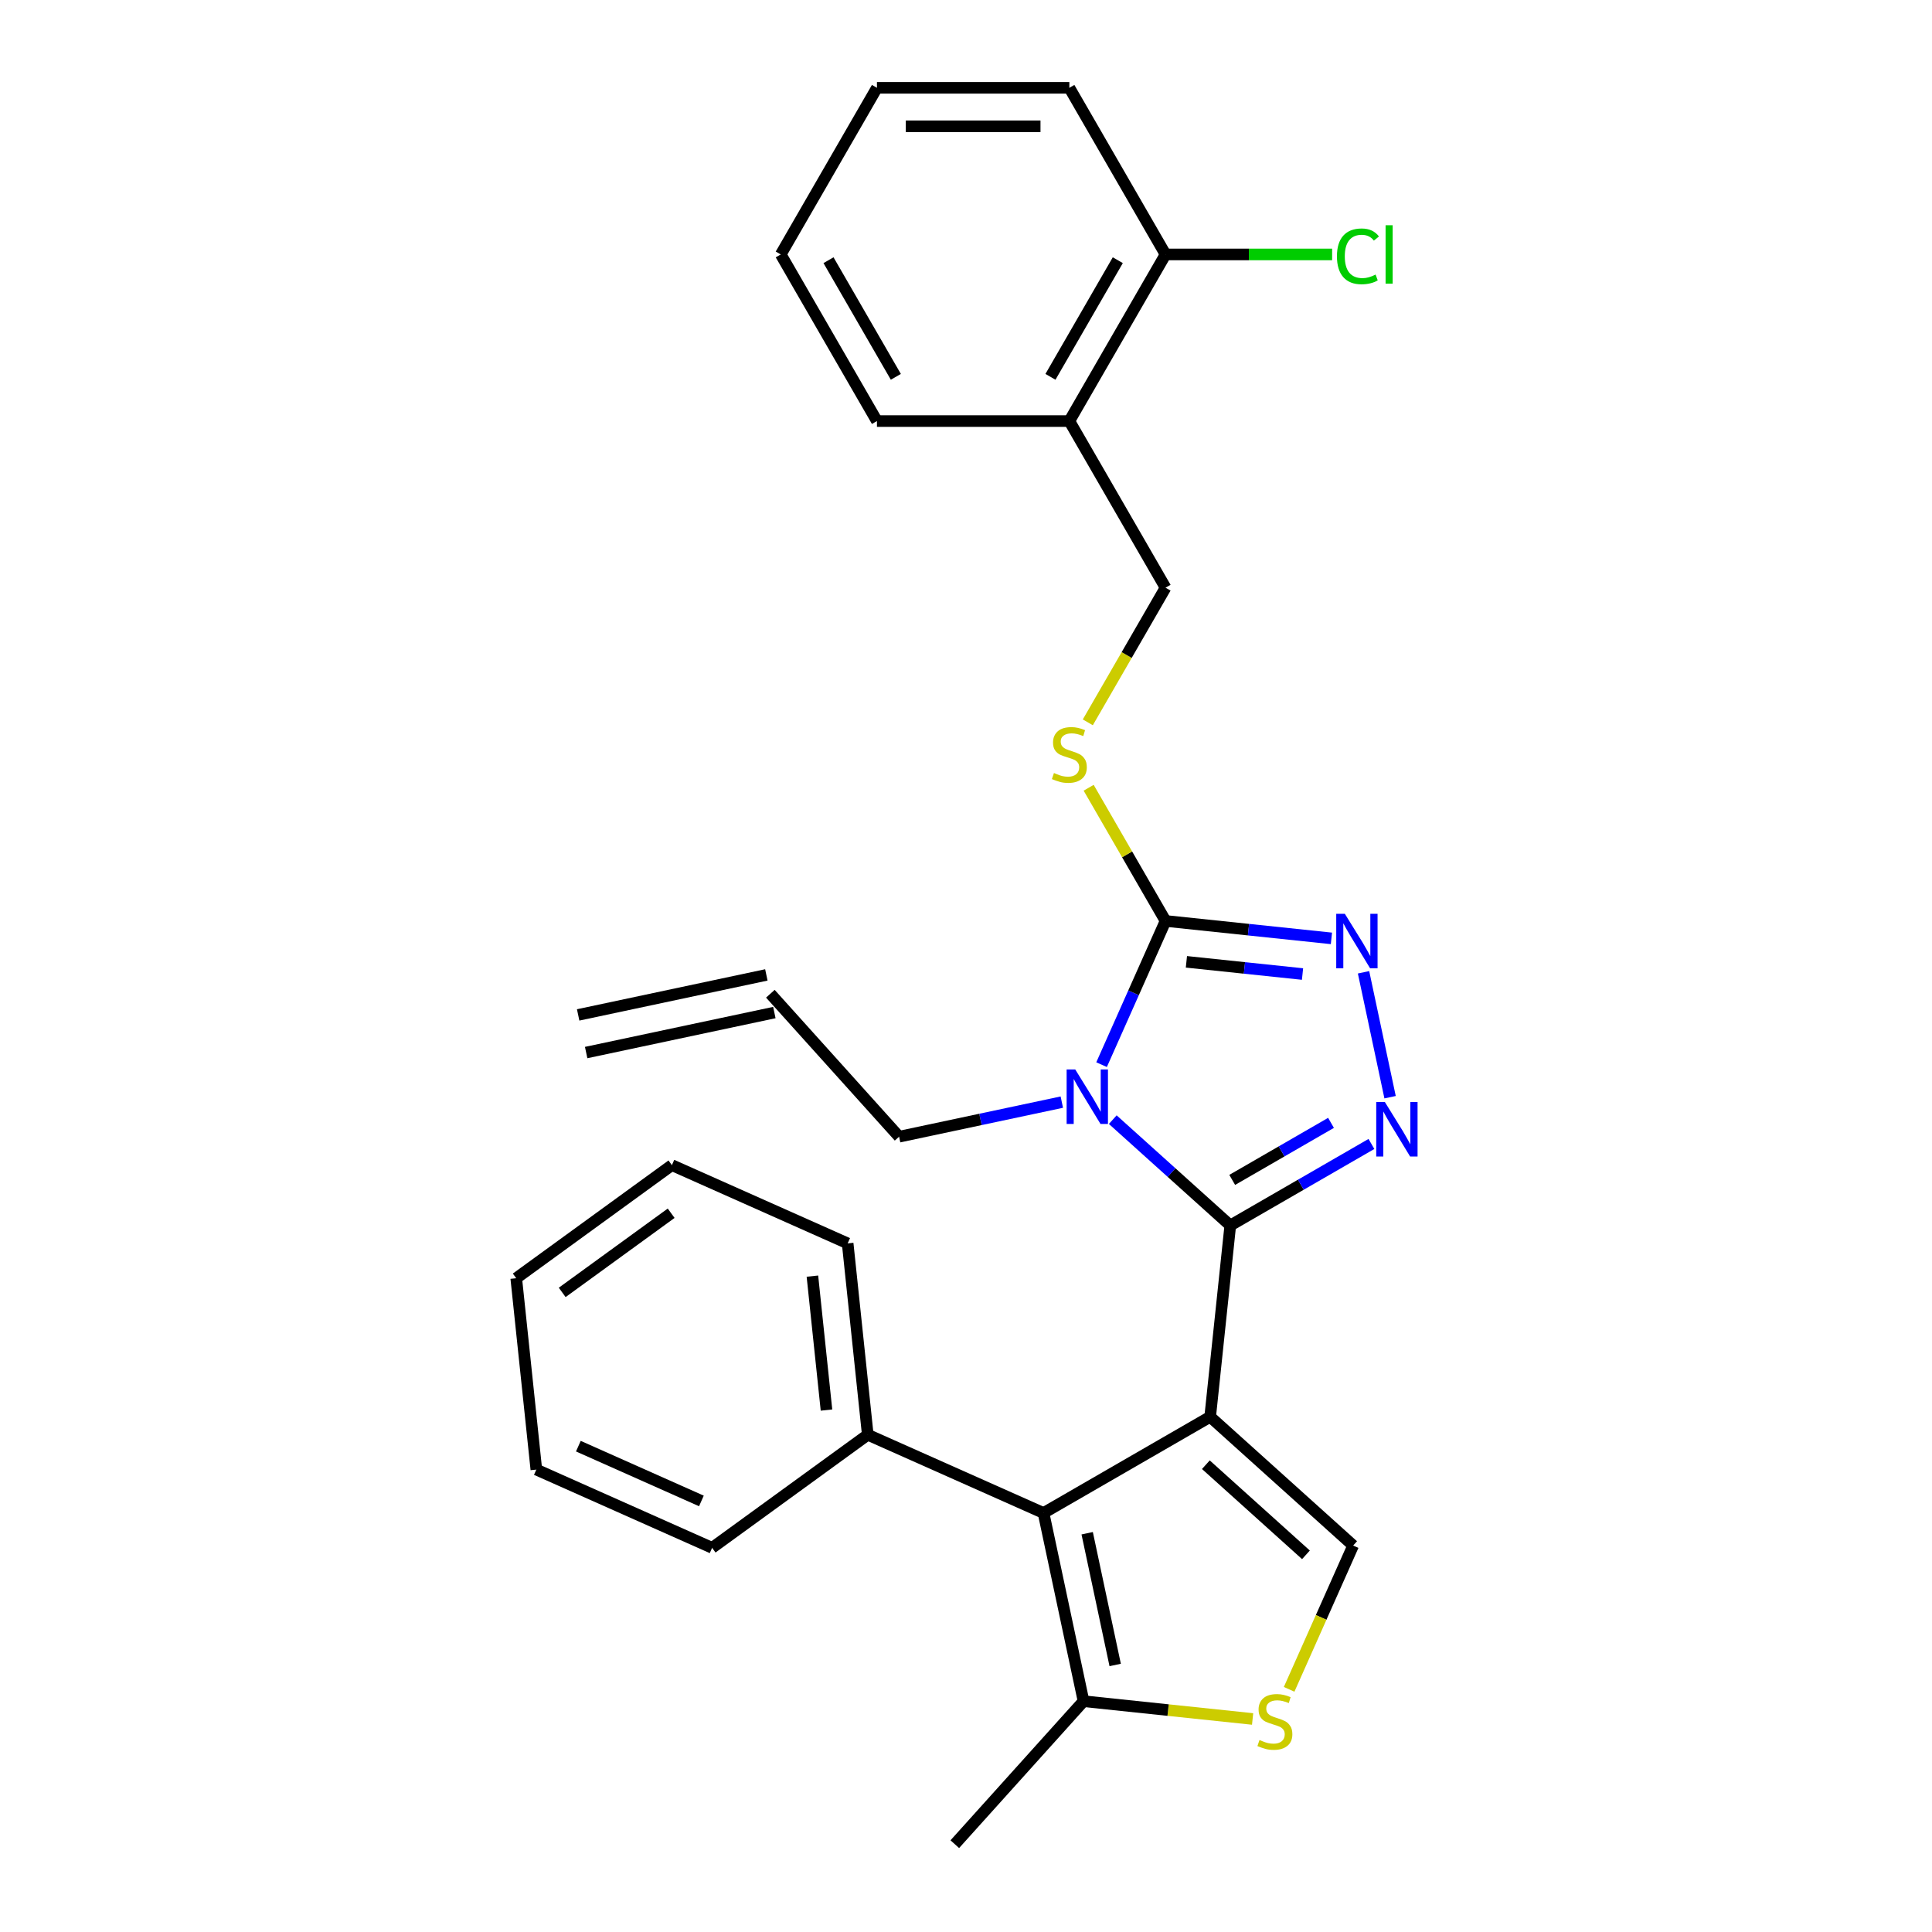 <?xml version='1.0' encoding='iso-8859-1'?>
<svg version='1.1' baseProfile='full'
              xmlns='http://www.w3.org/2000/svg'
                      xmlns:rdkit='http://www.rdkit.org/xml'
                      xmlns:xlink='http://www.w3.org/1999/xlink'
                  xml:space='preserve'
width='1000px' height='1000px' viewBox='0 0 1000 1000'>
<!-- END OF HEADER -->
<rect style='opacity:1.0;fill:#FFFFFF;stroke:none' width='1000' height='1000' x='0' y='0'> </rect>
<path class='bond-0' d='M 626.379,733.334 L 636.789,634.292' style='fill:none;fill-rule:evenodd;stroke:#000000;stroke-width:6px;stroke-linecap:butt;stroke-linejoin:miter;stroke-opacity:1' />
<path class='bond-4' d='M 626.379,733.334 L 540.134,783.127' style='fill:none;fill-rule:evenodd;stroke:#000000;stroke-width:6px;stroke-linecap:butt;stroke-linejoin:miter;stroke-opacity:1' />
<path class='bond-6' d='M 626.379,733.334 L 700.387,799.97' style='fill:none;fill-rule:evenodd;stroke:#000000;stroke-width:6px;stroke-linecap:butt;stroke-linejoin:miter;stroke-opacity:1' />
<path class='bond-6' d='M 624.153,758.131 L 675.958,804.776' style='fill:none;fill-rule:evenodd;stroke:#000000;stroke-width:6px;stroke-linecap:butt;stroke-linejoin:miter;stroke-opacity:1' />
<path class='bond-1' d='M 636.789,634.292 L 606.378,606.91' style='fill:none;fill-rule:evenodd;stroke:#000000;stroke-width:6px;stroke-linecap:butt;stroke-linejoin:miter;stroke-opacity:1' />
<path class='bond-1' d='M 606.378,606.91 L 575.967,579.528' style='fill:none;fill-rule:evenodd;stroke:#0000FF;stroke-width:6px;stroke-linecap:butt;stroke-linejoin:miter;stroke-opacity:1' />
<path class='bond-2' d='M 636.789,634.292 L 673.319,613.202' style='fill:none;fill-rule:evenodd;stroke:#000000;stroke-width:6px;stroke-linecap:butt;stroke-linejoin:miter;stroke-opacity:1' />
<path class='bond-2' d='M 673.319,613.202 L 709.848,592.111' style='fill:none;fill-rule:evenodd;stroke:#0000FF;stroke-width:6px;stroke-linecap:butt;stroke-linejoin:miter;stroke-opacity:1' />
<path class='bond-2' d='M 637.789,610.716 L 663.36,595.953' style='fill:none;fill-rule:evenodd;stroke:#000000;stroke-width:6px;stroke-linecap:butt;stroke-linejoin:miter;stroke-opacity:1' />
<path class='bond-2' d='M 663.36,595.953 L 688.931,581.19' style='fill:none;fill-rule:evenodd;stroke:#0000FF;stroke-width:6px;stroke-linecap:butt;stroke-linejoin:miter;stroke-opacity:1' />
<path class='bond-3' d='M 570.168,551.065 L 586.728,513.872' style='fill:none;fill-rule:evenodd;stroke:#0000FF;stroke-width:6px;stroke-linecap:butt;stroke-linejoin:miter;stroke-opacity:1' />
<path class='bond-3' d='M 586.728,513.872 L 603.287,476.679' style='fill:none;fill-rule:evenodd;stroke:#000000;stroke-width:6px;stroke-linecap:butt;stroke-linejoin:miter;stroke-opacity:1' />
<path class='bond-13' d='M 549.596,570.458 L 507.483,579.41' style='fill:none;fill-rule:evenodd;stroke:#0000FF;stroke-width:6px;stroke-linecap:butt;stroke-linejoin:miter;stroke-opacity:1' />
<path class='bond-13' d='M 507.483,579.41 L 465.371,588.361' style='fill:none;fill-rule:evenodd;stroke:#000000;stroke-width:6px;stroke-linecap:butt;stroke-linejoin:miter;stroke-opacity:1' />
<path class='bond-5' d='M 719.507,567.908 L 705.765,503.255' style='fill:none;fill-rule:evenodd;stroke:#0000FF;stroke-width:6px;stroke-linecap:butt;stroke-linejoin:miter;stroke-opacity:1' />
<path class='bond-9' d='M 603.287,476.679 L 583.387,442.21' style='fill:none;fill-rule:evenodd;stroke:#000000;stroke-width:6px;stroke-linecap:butt;stroke-linejoin:miter;stroke-opacity:1' />
<path class='bond-9' d='M 583.387,442.21 L 563.486,407.742' style='fill:none;fill-rule:evenodd;stroke:#CCCC00;stroke-width:6px;stroke-linecap:butt;stroke-linejoin:miter;stroke-opacity:1' />
<path class='bond-29' d='M 603.287,476.679 L 646.215,481.19' style='fill:none;fill-rule:evenodd;stroke:#000000;stroke-width:6px;stroke-linecap:butt;stroke-linejoin:miter;stroke-opacity:1' />
<path class='bond-29' d='M 646.215,481.19 L 689.143,485.702' style='fill:none;fill-rule:evenodd;stroke:#0000FF;stroke-width:6px;stroke-linecap:butt;stroke-linejoin:miter;stroke-opacity:1' />
<path class='bond-29' d='M 614.083,497.84 L 644.133,500.999' style='fill:none;fill-rule:evenodd;stroke:#000000;stroke-width:6px;stroke-linecap:butt;stroke-linejoin:miter;stroke-opacity:1' />
<path class='bond-29' d='M 644.133,500.999 L 674.183,504.157' style='fill:none;fill-rule:evenodd;stroke:#0000FF;stroke-width:6px;stroke-linecap:butt;stroke-linejoin:miter;stroke-opacity:1' />
<path class='bond-8' d='M 540.134,783.127 L 560.84,880.538' style='fill:none;fill-rule:evenodd;stroke:#000000;stroke-width:6px;stroke-linecap:butt;stroke-linejoin:miter;stroke-opacity:1' />
<path class='bond-8' d='M 562.722,793.598 L 577.216,861.785' style='fill:none;fill-rule:evenodd;stroke:#000000;stroke-width:6px;stroke-linecap:butt;stroke-linejoin:miter;stroke-opacity:1' />
<path class='bond-11' d='M 540.134,783.127 L 449.157,742.622' style='fill:none;fill-rule:evenodd;stroke:#000000;stroke-width:6px;stroke-linecap:butt;stroke-linejoin:miter;stroke-opacity:1' />
<path class='bond-7' d='M 700.387,799.97 L 683.818,837.183' style='fill:none;fill-rule:evenodd;stroke:#000000;stroke-width:6px;stroke-linecap:butt;stroke-linejoin:miter;stroke-opacity:1' />
<path class='bond-7' d='M 683.818,837.183 L 667.25,874.396' style='fill:none;fill-rule:evenodd;stroke:#CCCC00;stroke-width:6px;stroke-linecap:butt;stroke-linejoin:miter;stroke-opacity:1' />
<path class='bond-28' d='M 648.349,889.736 L 604.594,885.137' style='fill:none;fill-rule:evenodd;stroke:#CCCC00;stroke-width:6px;stroke-linecap:butt;stroke-linejoin:miter;stroke-opacity:1' />
<path class='bond-28' d='M 604.594,885.137 L 560.84,880.538' style='fill:none;fill-rule:evenodd;stroke:#000000;stroke-width:6px;stroke-linecap:butt;stroke-linejoin:miter;stroke-opacity:1' />
<path class='bond-18' d='M 560.84,880.538 L 494.203,954.545' style='fill:none;fill-rule:evenodd;stroke:#000000;stroke-width:6px;stroke-linecap:butt;stroke-linejoin:miter;stroke-opacity:1' />
<path class='bond-12' d='M 563.049,373.882 L 583.168,339.036' style='fill:none;fill-rule:evenodd;stroke:#CCCC00;stroke-width:6px;stroke-linecap:butt;stroke-linejoin:miter;stroke-opacity:1' />
<path class='bond-12' d='M 583.168,339.036 L 603.287,304.189' style='fill:none;fill-rule:evenodd;stroke:#000000;stroke-width:6px;stroke-linecap:butt;stroke-linejoin:miter;stroke-opacity:1' />
<path class='bond-10' d='M 553.493,217.944 L 603.287,304.189' style='fill:none;fill-rule:evenodd;stroke:#000000;stroke-width:6px;stroke-linecap:butt;stroke-linejoin:miter;stroke-opacity:1' />
<path class='bond-14' d='M 553.493,217.944 L 603.287,131.699' style='fill:none;fill-rule:evenodd;stroke:#000000;stroke-width:6px;stroke-linecap:butt;stroke-linejoin:miter;stroke-opacity:1' />
<path class='bond-14' d='M 543.714,195.049 L 578.569,134.677' style='fill:none;fill-rule:evenodd;stroke:#000000;stroke-width:6px;stroke-linecap:butt;stroke-linejoin:miter;stroke-opacity:1' />
<path class='bond-19' d='M 553.493,217.944 L 453.907,217.944' style='fill:none;fill-rule:evenodd;stroke:#000000;stroke-width:6px;stroke-linecap:butt;stroke-linejoin:miter;stroke-opacity:1' />
<path class='bond-20' d='M 449.157,742.622 L 438.747,643.58' style='fill:none;fill-rule:evenodd;stroke:#000000;stroke-width:6px;stroke-linecap:butt;stroke-linejoin:miter;stroke-opacity:1' />
<path class='bond-20' d='M 427.787,729.847 L 420.501,660.518' style='fill:none;fill-rule:evenodd;stroke:#000000;stroke-width:6px;stroke-linecap:butt;stroke-linejoin:miter;stroke-opacity:1' />
<path class='bond-21' d='M 449.157,742.622 L 368.59,801.157' style='fill:none;fill-rule:evenodd;stroke:#000000;stroke-width:6px;stroke-linecap:butt;stroke-linejoin:miter;stroke-opacity:1' />
<path class='bond-15' d='M 465.371,588.361 L 398.734,514.354' style='fill:none;fill-rule:evenodd;stroke:#000000;stroke-width:6px;stroke-linecap:butt;stroke-linejoin:miter;stroke-opacity:1' />
<path class='bond-17' d='M 603.287,131.699 L 646.398,131.699' style='fill:none;fill-rule:evenodd;stroke:#000000;stroke-width:6px;stroke-linecap:butt;stroke-linejoin:miter;stroke-opacity:1' />
<path class='bond-17' d='M 646.398,131.699 L 689.509,131.699' style='fill:none;fill-rule:evenodd;stroke:#00CC00;stroke-width:6px;stroke-linecap:butt;stroke-linejoin:miter;stroke-opacity:1' />
<path class='bond-22' d='M 603.287,131.699 L 553.493,45.455' style='fill:none;fill-rule:evenodd;stroke:#000000;stroke-width:6px;stroke-linecap:butt;stroke-linejoin:miter;stroke-opacity:1' />
<path class='bond-16' d='M 396.663,504.612 L 299.253,525.318' style='fill:none;fill-rule:evenodd;stroke:#000000;stroke-width:6px;stroke-linecap:butt;stroke-linejoin:miter;stroke-opacity:1' />
<path class='bond-16' d='M 400.804,524.095 L 303.394,544.8' style='fill:none;fill-rule:evenodd;stroke:#000000;stroke-width:6px;stroke-linecap:butt;stroke-linejoin:miter;stroke-opacity:1' />
<path class='bond-23' d='M 453.907,217.944 L 404.113,131.699' style='fill:none;fill-rule:evenodd;stroke:#000000;stroke-width:6px;stroke-linecap:butt;stroke-linejoin:miter;stroke-opacity:1' />
<path class='bond-23' d='M 463.686,195.049 L 428.831,134.677' style='fill:none;fill-rule:evenodd;stroke:#000000;stroke-width:6px;stroke-linecap:butt;stroke-linejoin:miter;stroke-opacity:1' />
<path class='bond-24' d='M 438.747,643.58 L 347.77,603.075' style='fill:none;fill-rule:evenodd;stroke:#000000;stroke-width:6px;stroke-linecap:butt;stroke-linejoin:miter;stroke-opacity:1' />
<path class='bond-26' d='M 368.59,801.157 L 277.612,760.652' style='fill:none;fill-rule:evenodd;stroke:#000000;stroke-width:6px;stroke-linecap:butt;stroke-linejoin:miter;stroke-opacity:1' />
<path class='bond-26' d='M 363.044,776.886 L 299.36,748.532' style='fill:none;fill-rule:evenodd;stroke:#000000;stroke-width:6px;stroke-linecap:butt;stroke-linejoin:miter;stroke-opacity:1' />
<path class='bond-31' d='M 553.493,45.455 L 453.907,45.455' style='fill:none;fill-rule:evenodd;stroke:#000000;stroke-width:6px;stroke-linecap:butt;stroke-linejoin:miter;stroke-opacity:1' />
<path class='bond-31' d='M 538.555,65.372 L 468.845,65.372' style='fill:none;fill-rule:evenodd;stroke:#000000;stroke-width:6px;stroke-linecap:butt;stroke-linejoin:miter;stroke-opacity:1' />
<path class='bond-25' d='M 404.113,131.699 L 453.907,45.455' style='fill:none;fill-rule:evenodd;stroke:#000000;stroke-width:6px;stroke-linecap:butt;stroke-linejoin:miter;stroke-opacity:1' />
<path class='bond-30' d='M 347.77,603.075 L 267.203,661.61' style='fill:none;fill-rule:evenodd;stroke:#000000;stroke-width:6px;stroke-linecap:butt;stroke-linejoin:miter;stroke-opacity:1' />
<path class='bond-30' d='M 347.392,627.968 L 290.995,668.943' style='fill:none;fill-rule:evenodd;stroke:#000000;stroke-width:6px;stroke-linecap:butt;stroke-linejoin:miter;stroke-opacity:1' />
<path class='bond-27' d='M 277.612,760.652 L 267.203,661.61' style='fill:none;fill-rule:evenodd;stroke:#000000;stroke-width:6px;stroke-linecap:butt;stroke-linejoin:miter;stroke-opacity:1' />
<path  class='atom-2' d='M 556.547 553.554
L 565.789 568.492
Q 566.705 569.966, 568.179 572.635
Q 569.653 575.304, 569.732 575.463
L 569.732 553.554
L 573.477 553.554
L 573.477 581.757
L 569.613 581.757
L 559.694 565.425
Q 558.539 563.513, 557.304 561.322
Q 556.109 559.131, 555.75 558.454
L 555.75 581.757
L 552.086 581.757
L 552.086 553.554
L 556.547 553.554
' fill='#0000FF'/>
<path  class='atom-3' d='M 716.799 570.397
L 726.041 585.335
Q 726.957 586.809, 728.431 589.478
Q 729.905 592.147, 729.985 592.307
L 729.985 570.397
L 733.729 570.397
L 733.729 598.6
L 729.865 598.6
L 719.946 582.268
Q 718.791 580.356, 717.556 578.165
Q 716.361 575.974, 716.003 575.297
L 716.003 598.6
L 712.338 598.6
L 712.338 570.397
L 716.799 570.397
' fill='#0000FF'/>
<path  class='atom-6' d='M 696.094 472.987
L 705.336 487.925
Q 706.252 489.399, 707.726 492.068
Q 709.2 494.737, 709.279 494.896
L 709.279 472.987
L 713.024 472.987
L 713.024 501.19
L 709.16 501.19
L 699.241 484.857
Q 698.086 482.945, 696.851 480.755
Q 695.656 478.564, 695.297 477.886
L 695.297 501.19
L 691.633 501.19
L 691.633 472.987
L 696.094 472.987
' fill='#0000FF'/>
<path  class='atom-8' d='M 651.914 900.627
Q 652.233 900.747, 653.547 901.305
Q 654.862 901.862, 656.296 902.221
Q 657.77 902.54, 659.204 902.54
Q 661.873 902.54, 663.426 901.265
Q 664.98 899.95, 664.98 897.68
Q 664.98 896.126, 664.183 895.17
Q 663.426 894.214, 662.231 893.696
Q 661.036 893.178, 659.044 892.581
Q 656.535 891.824, 655.021 891.107
Q 653.547 890.39, 652.472 888.876
Q 651.436 887.362, 651.436 884.813
Q 651.436 881.268, 653.826 879.077
Q 656.256 876.886, 661.036 876.886
Q 664.303 876.886, 668.007 878.439
L 667.091 881.507
Q 663.705 880.113, 661.156 880.113
Q 658.407 880.113, 656.893 881.268
Q 655.38 882.383, 655.419 884.335
Q 655.419 885.849, 656.176 886.765
Q 656.973 887.681, 658.088 888.199
Q 659.244 888.717, 661.156 889.314
Q 663.705 890.111, 665.219 890.908
Q 666.733 891.704, 667.808 893.338
Q 668.923 894.931, 668.923 897.68
Q 668.923 901.583, 666.294 903.695
Q 663.705 905.766, 659.363 905.766
Q 656.854 905.766, 654.941 905.208
Q 653.069 904.691, 650.838 903.774
L 651.914 900.627
' fill='#CCCC00'/>
<path  class='atom-10' d='M 545.527 400.114
Q 545.845 400.233, 547.16 400.791
Q 548.474 401.348, 549.908 401.707
Q 551.382 402.026, 552.816 402.026
Q 555.485 402.026, 557.039 400.751
Q 558.592 399.436, 558.592 397.166
Q 558.592 395.612, 557.796 394.656
Q 557.039 393.7, 555.844 393.182
Q 554.649 392.665, 552.657 392.067
Q 550.147 391.31, 548.634 390.593
Q 547.16 389.876, 546.084 388.362
Q 545.048 386.849, 545.048 384.299
Q 545.048 380.754, 547.439 378.563
Q 549.869 376.372, 554.649 376.372
Q 557.915 376.372, 561.62 377.926
L 560.704 380.993
Q 557.318 379.599, 554.768 379.599
Q 552.02 379.599, 550.506 380.754
Q 548.992 381.869, 549.032 383.821
Q 549.032 385.335, 549.789 386.251
Q 550.586 387.167, 551.701 387.685
Q 552.856 388.203, 554.768 388.801
Q 557.318 389.597, 558.831 390.394
Q 560.345 391.191, 561.421 392.824
Q 562.536 394.417, 562.536 397.166
Q 562.536 401.07, 559.907 403.181
Q 557.318 405.252, 552.976 405.252
Q 550.466 405.252, 548.554 404.695
Q 546.682 404.177, 544.451 403.261
L 545.527 400.114
' fill='#CCCC00'/>
<path  class='atom-18' d='M 691.999 132.675
Q 691.999 125.664, 695.265 122
Q 698.572 118.295, 704.826 118.295
Q 710.642 118.295, 713.749 122.398
L 711.12 124.549
Q 708.849 121.561, 704.826 121.561
Q 700.563 121.561, 698.293 124.43
Q 696.062 127.258, 696.062 132.675
Q 696.062 138.252, 698.373 141.12
Q 700.723 143.988, 705.264 143.988
Q 708.371 143.988, 711.996 142.116
L 713.111 145.104
Q 711.638 146.06, 709.407 146.617
Q 707.176 147.175, 704.706 147.175
Q 698.572 147.175, 695.265 143.431
Q 691.999 139.686, 691.999 132.675
' fill='#00CC00'/>
<path  class='atom-18' d='M 717.175 116.582
L 720.839 116.582
L 720.839 146.817
L 717.175 146.817
L 717.175 116.582
' fill='#00CC00'/>
</svg>
